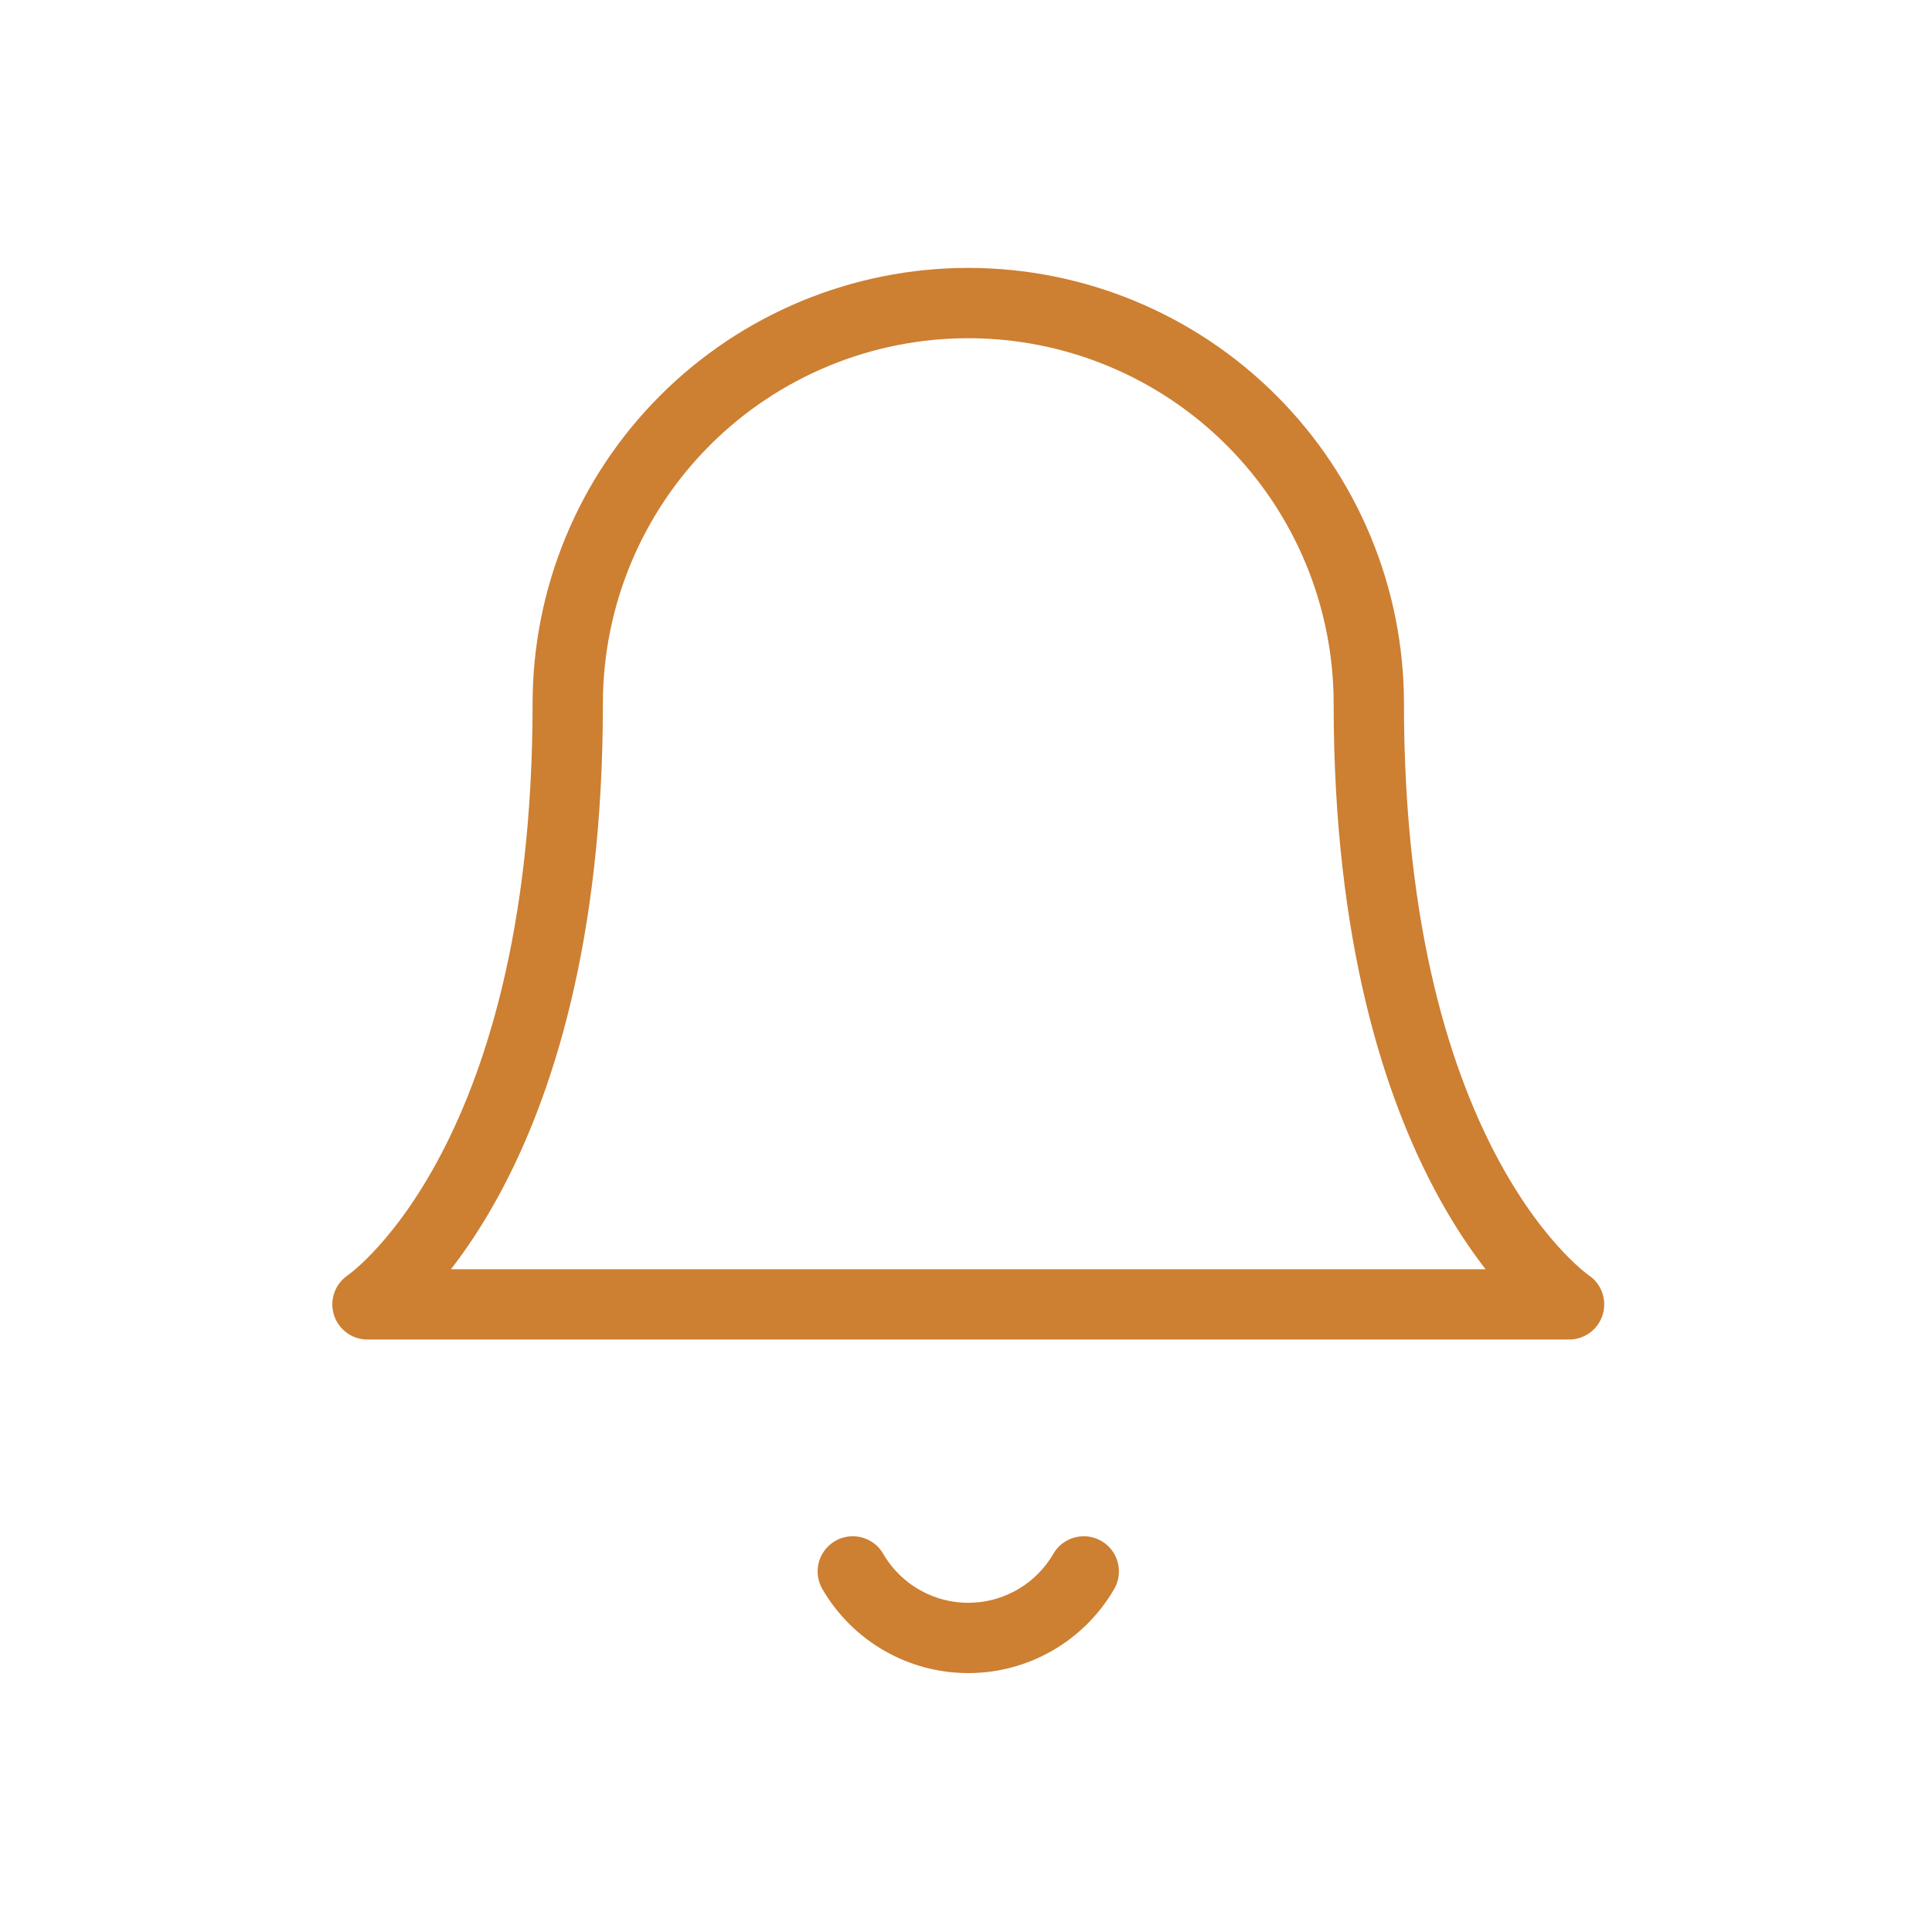 <svg width="102" height="102" viewBox="0 0 102 102" fill="none" xmlns="http://www.w3.org/2000/svg">
<path d="M72.266 37.146C72.266 31.538 70.038 26.159 66.072 22.194C62.107 18.228 56.728 16 51.12 16C45.512 16 40.133 18.228 36.167 22.194C32.202 26.159 29.974 31.538 29.974 37.146C29.974 61.816 19.401 68.865 19.401 68.865H82.839C82.839 68.865 72.266 61.816 72.266 37.146Z" stroke="#CD7F32" stroke-width="3.712" stroke-linecap="round" stroke-linejoin="round"/>
<path d="M57.217 82.963C56.597 84.031 55.708 84.918 54.638 85.534C53.568 86.15 52.355 86.475 51.12 86.475C49.885 86.475 48.672 86.15 47.602 85.534C46.532 84.918 45.643 84.031 45.023 82.963" stroke="#CD7F32" stroke-width="3.712" stroke-linecap="round" stroke-linejoin="round"/>
</svg>
